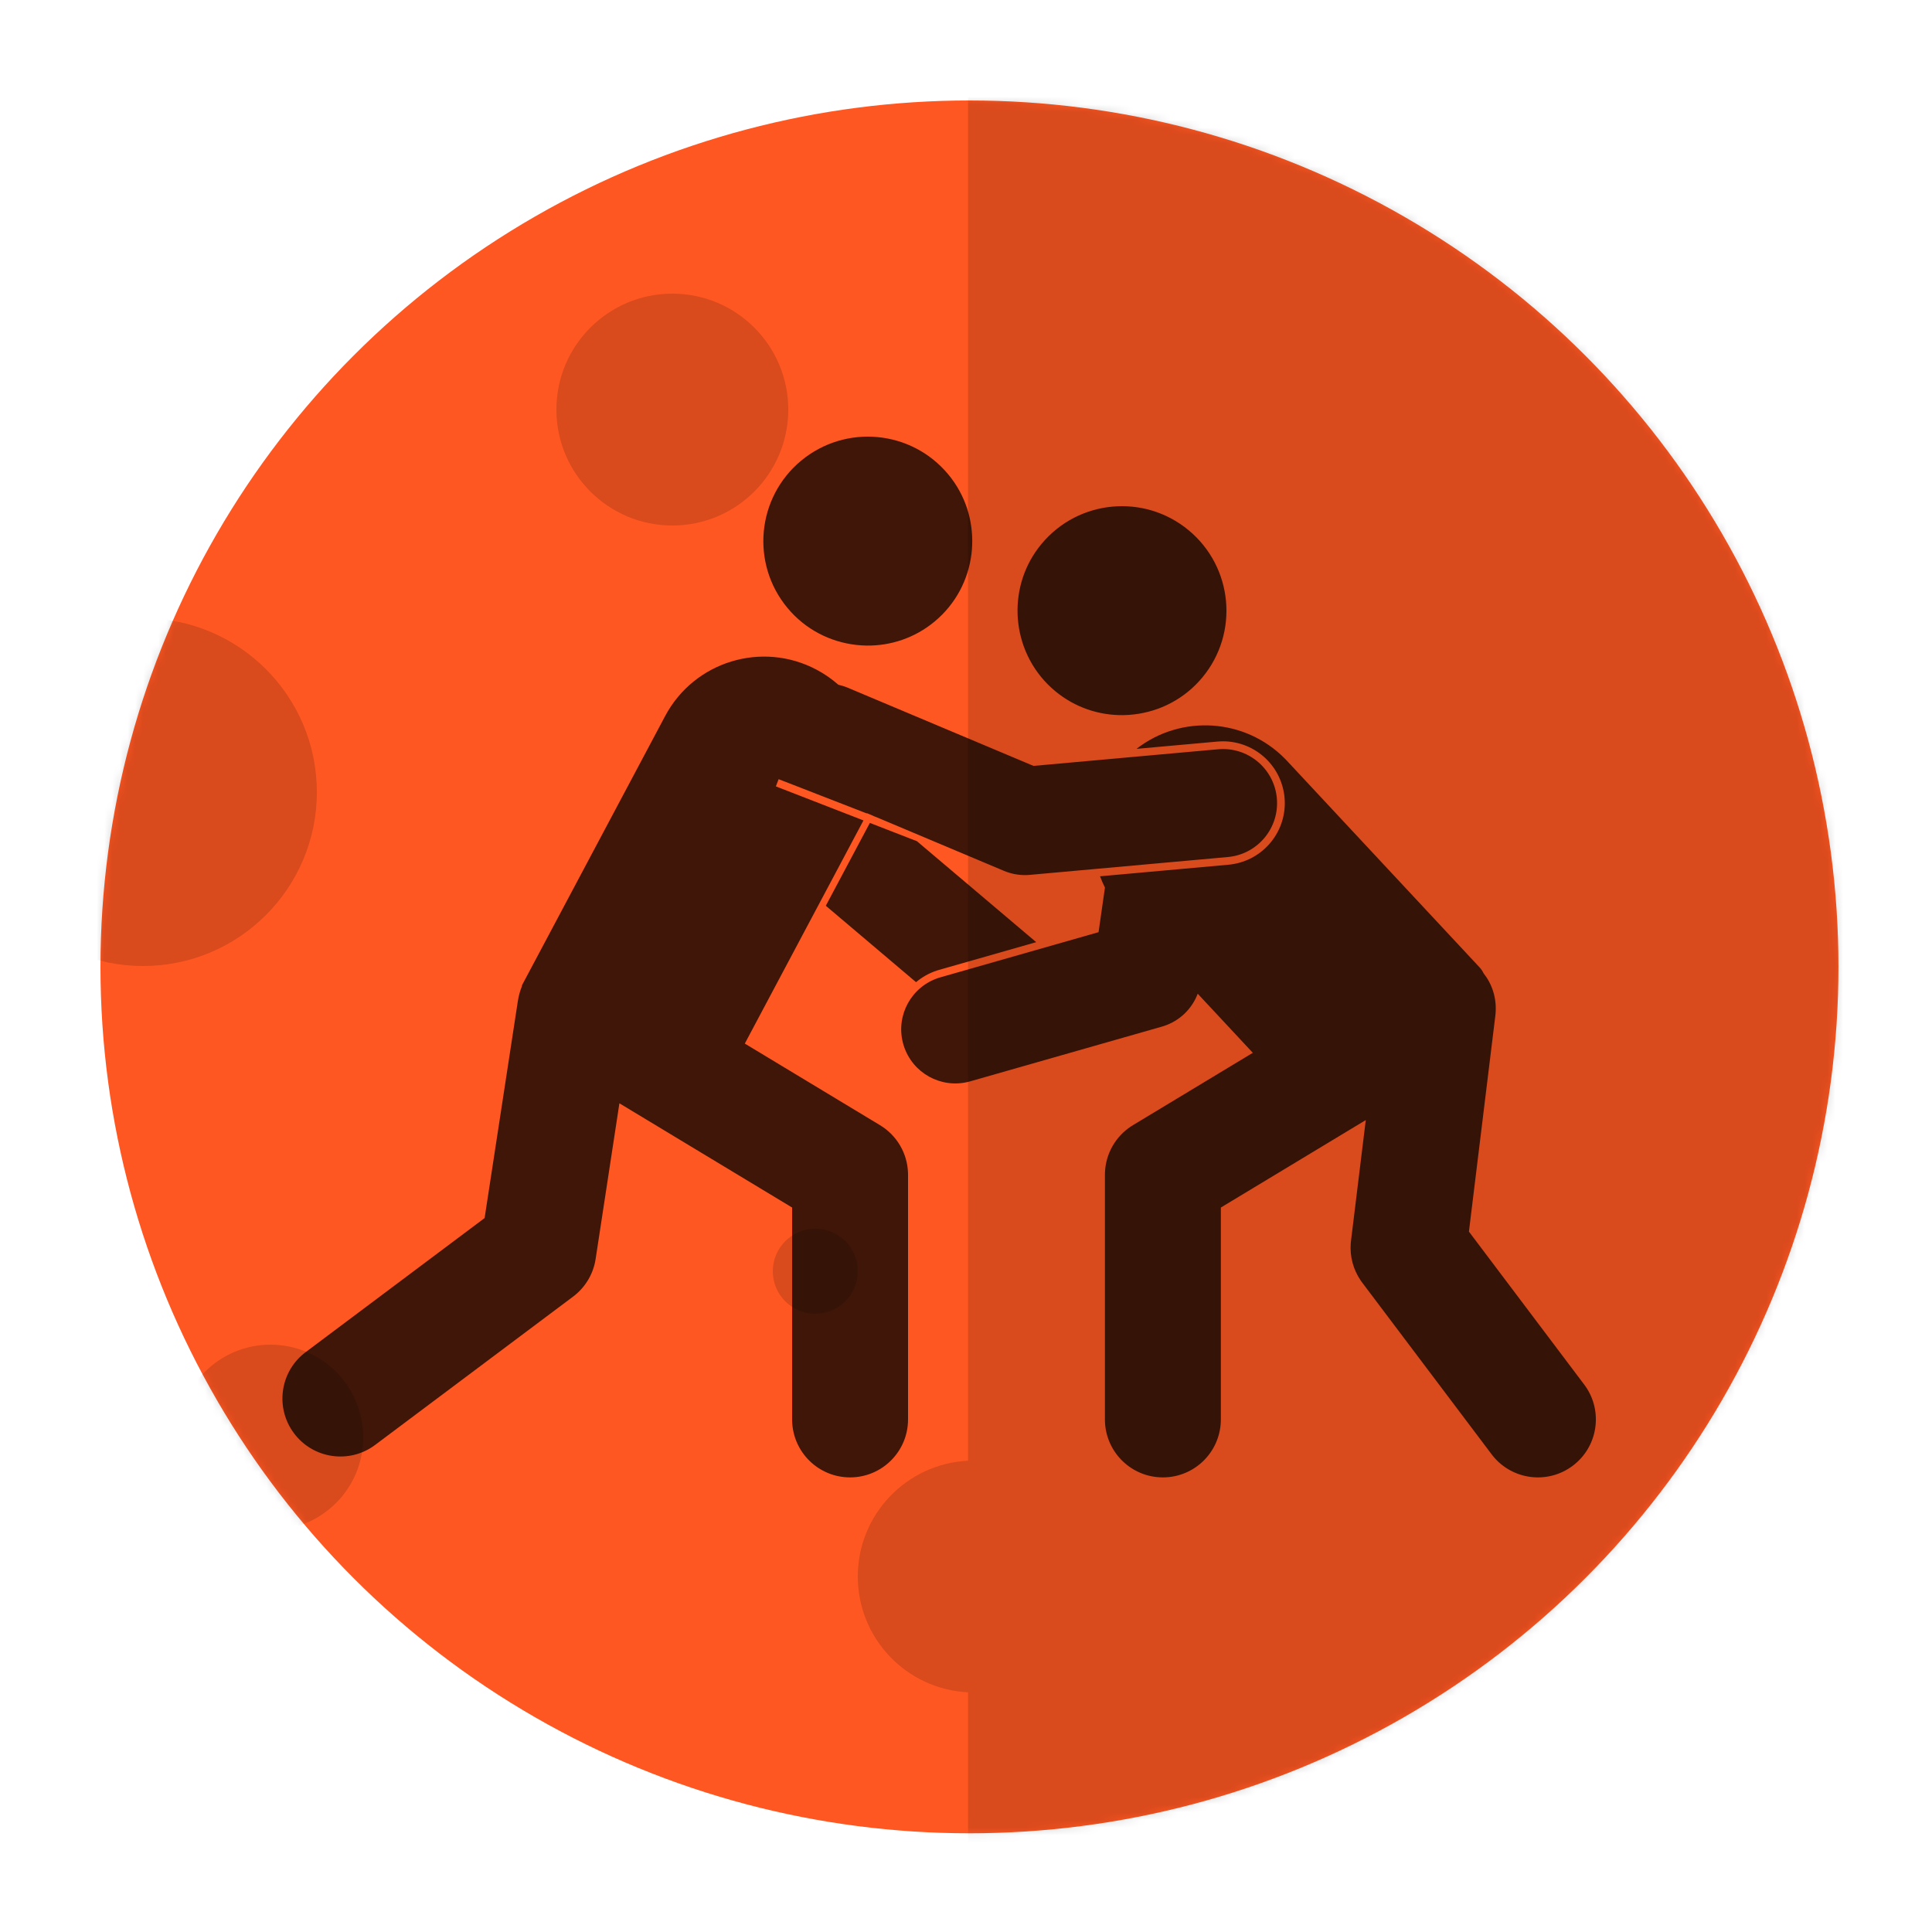 <?xml version="1.0" encoding="UTF-8"?>
<svg width="250px" height="250px" viewBox="0 0 250 250" version="1.1" xmlns="http://www.w3.org/2000/svg" xmlns:xlink="http://www.w3.org/1999/xlink">
    <title>Planet - 56 Jiu-jitsu</title>
    <defs>
        <ellipse id="path-1" cx="112.448" cy="112.114" rx="112.448" ry="112.114"></ellipse>
        <circle id="path-3" cx="112.5" cy="112.5" r="112.5"></circle>
    </defs>
    <g id="Planet---56-Jiu-jitsu" stroke="none" stroke-width="1" fill="none" fill-rule="evenodd">
        <g id="Elements/-Planet">
            <g id="Group-5" transform="translate(13, 13)">
                <mask id="mask-2" fill="white">
                    <use xlink:href="#path-1"></use>
                </mask>
                <use id="Oval-22" fill="#FF5722" xlink:href="#path-1"></use>
                <path d="M292.476,-47.059 L292.476,272.059 L112.264,272.059 L112.264,205.982 C104.321,205.598 98,199.037 98,191 C98,182.963 104.321,176.402 112.264,176.018 L112.264,-47.059 L292.476,-47.059 Z" id="Combined-Shape" fill-opacity="0.15" fill="#000000" mask="url(#mask-2)"></path>
                <circle id="Oval" fill-opacity="0.15" fill="#000000" mask="url(#mask-2)" cx="74" cy="40" r="15"></circle>
                <circle id="Oval-Copy-2" fill-opacity="0.15" fill="#000000" mask="url(#mask-2)" cx="22" cy="173" r="12"></circle>
                <circle id="Oval-Copy-4" fill-opacity="0.15" fill="#000000" mask="url(#mask-2)" cx="92.5" cy="151.5" r="5.5"></circle>
                <circle id="Oval-Copy-3" fill-opacity="0.15" fill="#000000" mask="url(#mask-2)" cx="5.5" cy="89.5" r="22.5"></circle>
            </g>
            <g id="Group" transform="translate(13.5, 12.5)">
                <mask id="mask-4" fill="white">
                    <use xlink:href="#path-3"></use>
                </mask>
                <g id="Oval-15"></g>
                <path d="M152.807,85.713 L153.055,85.972 L177.948,112.667 C178.166,112.9 178.339,113.159 178.468,113.433 C179.567,114.825 180.19,116.629 180.025,118.643 L179.992,118.963 L176.578,146.869 L191.494,166.66 L191.649,166.873 C193.958,170.166 193.257,174.723 190.019,177.163 C186.782,179.603 182.208,179.022 179.678,175.895 L179.516,175.688 L162.776,153.477 L162.587,153.215 C161.612,151.798 161.153,150.089 161.288,148.374 L161.321,148.052 L163.232,132.435 L144.477,143.755 L144.477,171.174 L144.473,171.416 C144.345,175.446 141.038,178.674 136.977,178.674 C132.916,178.674 129.609,175.446 129.481,171.416 L129.477,171.174 L129.477,139.52 L129.482,139.239 C129.573,136.813 130.834,134.58 132.864,133.248 L133.101,133.099 L148.616,123.734 L141.484,116.085 C140.742,118.046 139.146,119.598 137.111,120.263 L136.857,120.341 L112.039,127.426 L111.801,127.489 C108.237,128.375 104.587,126.346 103.457,122.852 L103.386,122.616 L103.322,122.379 C102.437,118.815 104.465,115.165 107.96,114.035 L108.195,113.964 L128.654,108.124 L129.481,102.354 C129.242,101.876 129.03,101.388 128.847,100.893 L145.471,99.394 L145.727,99.367 C150.015,98.834 153.108,95.007 152.72,90.708 L152.693,90.452 L152.658,90.201 C152.01,86.044 148.249,83.079 144.034,83.459 L133.565,84.401 C139.331,79.92 147.628,80.423 152.807,85.713 Z M92.178,74.164 C93.209,74.712 94.147,75.367 94.985,76.108 C95.322,76.181 95.659,76.28 95.991,76.407 L96.219,76.498 L120.236,86.608 L132.284,85.522 C132.284,85.522 132.284,85.522 132.285,85.521 L144.124,84.455 C147.894,84.115 151.235,86.831 151.699,90.559 L151.724,90.798 C152.064,94.568 149.348,97.909 145.62,98.373 L145.381,98.398 L128.526,99.917 L119.756,100.708 C118.73,100.8 117.697,100.665 116.732,100.313 L116.412,100.188 L99.916,93.244 L99.515,93.089 L99.519,93.077 L98.679,92.724 C98.674,92.735 98.669,92.746 98.665,92.757 L98.581,92.725 C98.581,92.725 98.58,92.726 98.58,92.726 L91.738,90.068 L91.739,90.066 L87.256,88.326 L86.894,89.258 L98.232,93.662 L98.173,93.774 L82.878,122.538 L100.375,133.099 C102.545,134.408 103.901,136.72 103.995,139.239 L104,139.52 L104,171.174 C104,175.316 100.642,178.674 96.5,178.674 C92.439,178.674 89.132,175.446 89.004,171.416 L89,171.174 L89,143.755 L66.651,130.266 L63.575,150.411 C63.293,152.252 62.339,153.918 60.902,155.09 L60.658,155.281 L35.044,174.472 C31.73,176.956 27.029,176.282 24.545,172.967 C22.114,169.722 22.708,165.151 25.842,162.629 L26.05,162.468 L49.209,145.116 L53.515,117.007 C53.628,116.305 53.814,115.654 54.062,115.055 L54.023,115.035 L72.568,80.159 C76.327,73.088 85.107,70.404 92.178,74.164 Z M99.06,93.984 L105.153,96.351 L120.583,109.415 L108.016,113.003 L107.769,113.077 C106.738,113.41 105.818,113.932 105.038,114.595 L93.36,104.705 L99.06,93.984 Z M140.308,56.112 C146.059,60.879 146.855,69.405 142.089,75.156 C139.772,77.95 136.566,79.563 133.225,79.947 C132.767,80 132.308,80.031 131.847,80.038 C128.747,80.078 125.619,79.067 123.045,76.933 C120.284,74.643 118.678,71.483 118.27,68.182 C118.222,67.8 118.194,67.418 118.179,67.034 C118.057,63.824 119.056,60.559 121.267,57.892 C126.036,52.143 134.561,51.347 140.308,56.112 Z M90.169,47.112 C95.917,42.347 104.441,43.143 109.21,48.892 C111.422,51.559 112.421,54.824 112.298,58.034 C112.284,58.418 112.255,58.8 112.208,59.182 C111.799,62.483 110.194,65.643 107.432,67.933 C104.858,70.067 101.73,71.078 98.63,71.038 C98.169,71.031 97.71,71 97.252,70.947 C93.911,70.563 90.705,68.95 88.389,66.156 C83.622,60.405 84.419,51.879 90.169,47.112 Z" id="Combined-Shape" fill-opacity="0.75" fill="#000000" mask="url(#mask-4)"></path>
            </g>
        </g>
    </g>
</svg>